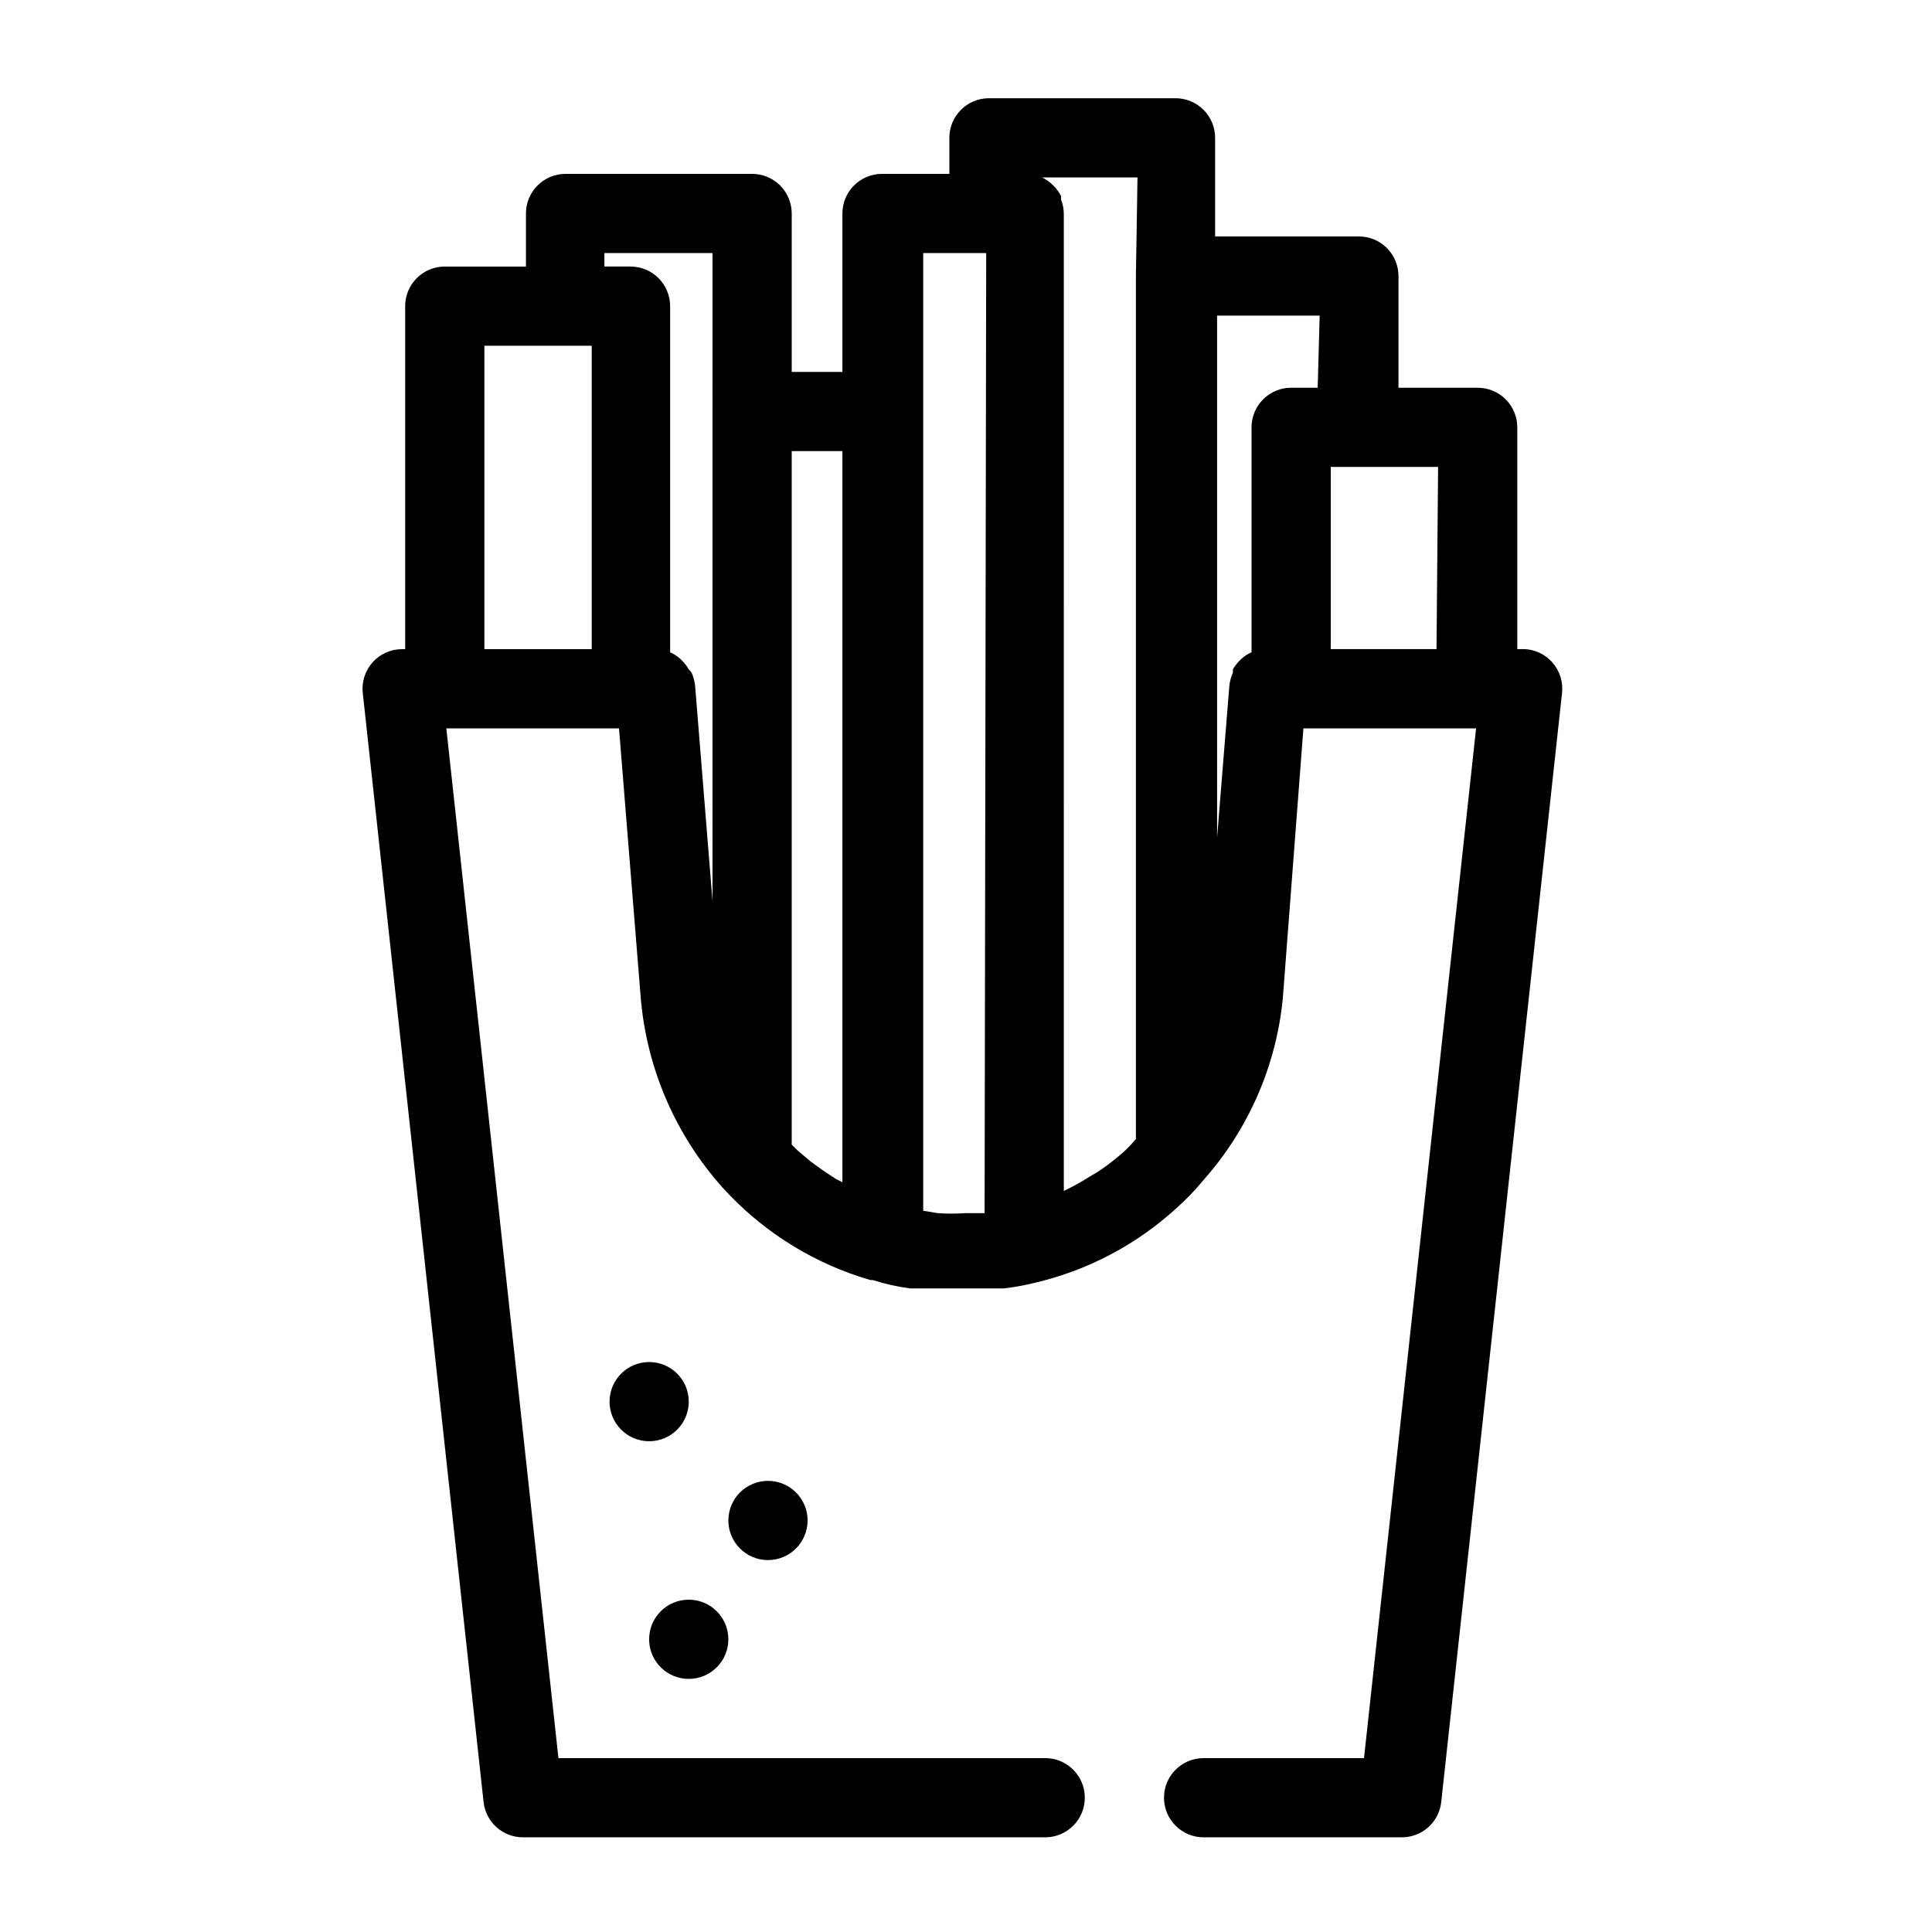 <?xml version="1.0" encoding="UTF-8"?>
<!-- Uploaded to: SVG Repo, www.svgrepo.com, Generator: SVG Repo Mixer Tools -->
<svg fill="#000000" width="800px" height="800px" version="1.1" viewBox="144 144 512 512" xmlns="http://www.w3.org/2000/svg">
 <g>
  <path d="m546.94 316.03h-0.84v-58.777c0-2.785-1.105-5.453-3.074-7.422-1.965-1.969-4.637-3.074-7.422-3.074h-20.992v-29.602c0-2.781-1.105-5.453-3.074-7.422-1.965-1.969-4.637-3.074-7.418-3.074h-38.102v-26.133c0-2.785-1.105-5.453-3.074-7.422s-4.641-3.074-7.422-3.074h-49.438c-5.797 0-10.496 4.699-10.496 10.496v9.551h-17.844c-5.797 0-10.496 4.699-10.496 10.496v41.984h-13.434v-41.984c0-2.785-1.105-5.453-3.074-7.422s-4.637-3.074-7.422-3.074h-49.438c-5.797 0-10.496 4.699-10.496 10.496v14.062h-21.516c-5.797 0-10.496 4.699-10.496 10.496v90.898h-0.84c-2.961 0.008-5.781 1.266-7.766 3.461-2.004 2.231-2.961 5.211-2.625 8.188l32.012 293.89c0.59 5.34 5.121 9.375 10.496 9.34h138.34c5.797 0 10.496-4.699 10.496-10.496 0-5.797-4.699-10.496-10.496-10.496h-129l-29.707-272.89h45.762l5.773 71.582c1.613 18.637 9.238 36.246 21.73 50.172 9.805 10.816 22.242 18.918 36.105 23.512l3.043 0.945h0.629v-0.004c3.215 1.035 6.519 1.773 9.867 2.207h3.883 7.871 13.016c2.617-0.285 5.211-0.742 7.769-1.367 14.262-3.238 27.434-10.148 38.203-20.047 2.566-2.297 4.953-4.789 7.137-7.453 11.84-13.391 19.148-30.176 20.887-47.965l5.461-71.582h45.762l-29.703 272.89h-42.508c-5.797 0-10.496 4.699-10.496 10.496 0 5.797 4.699 10.496 10.496 10.496h52.48-0.004c5.375 0.035 9.906-4 10.496-9.34l32.012-293.89h0.004c0.332-2.977-0.621-5.957-2.625-8.188-2.129-2.367-5.219-3.641-8.398-3.461zm-246.13 0h-28.445v-80.402h28.445zm32.012-62.977v129.73l-4.617-57.098c-0.141-1.195-0.461-2.363-0.945-3.465l-0.734-0.84c-0.438-0.762-0.965-1.469-1.574-2.098l-0.633-0.633c-0.797-0.746-1.723-1.352-2.727-1.781v-91.738c0-2.781-1.105-5.453-3.074-7.422-1.969-1.965-4.641-3.074-7.422-3.074h-6.926l-0.004-3.566h28.656zm34.426 204.25-1.68-0.84-3.672-2.414-3.148-2.309-3.359-2.832-1.574-1.574v-183.79h13.434zm37.68 8.188h-5.039l0.004-0.004c-2.481 0.18-4.973 0.18-7.453 0l-3.777-0.629v-253.79h16.688zm40.098-248.34v228.71c-0.859 1.027-1.77 2.008-2.731 2.938-2.269 2.066-4.688 3.961-7.242 5.668l-2.832 1.68c-1.621 1.047-3.305 1.992-5.039 2.832l-1.258 0.629-0.004-259.04c-0.02-1.258-0.27-2.504-0.734-3.676v-0.945 0.004c-0.426-0.832-0.953-1.609-1.574-2.309l-0.629-0.629v-0.004c-0.828-0.816-1.785-1.488-2.832-1.992h25.297zm48.176 29.602h-7.031c-5.797 0-10.496 4.699-10.496 10.496v59.617c-1.008 0.43-1.93 1.035-2.731 1.781l-0.629 0.629v0.004c-0.609 0.629-1.141 1.336-1.574 2.098v0.84c-0.484 1.102-0.805 2.269-0.945 3.465l-3.254 40.305v-138.34h27.184zm31.488 69.273h-28.023v-48.281h28.445z"/>
  <path d="m326.53 515.45c0 5.797-4.699 10.496-10.496 10.496s-10.496-4.699-10.496-10.496 4.699-10.496 10.496-10.496 10.496 4.699 10.496 10.496"/>
  <path d="m358.02 546.94c0 5.797-4.699 10.496-10.496 10.496s-10.496-4.699-10.496-10.496 4.699-10.496 10.496-10.496 10.496 4.699 10.496 10.496"/>
  <path d="m337.02 578.43c0 5.797-4.699 10.496-10.496 10.496s-10.496-4.699-10.496-10.496c0-5.797 4.699-10.496 10.496-10.496s10.496 4.699 10.496 10.496"/>
 </g>
</svg>